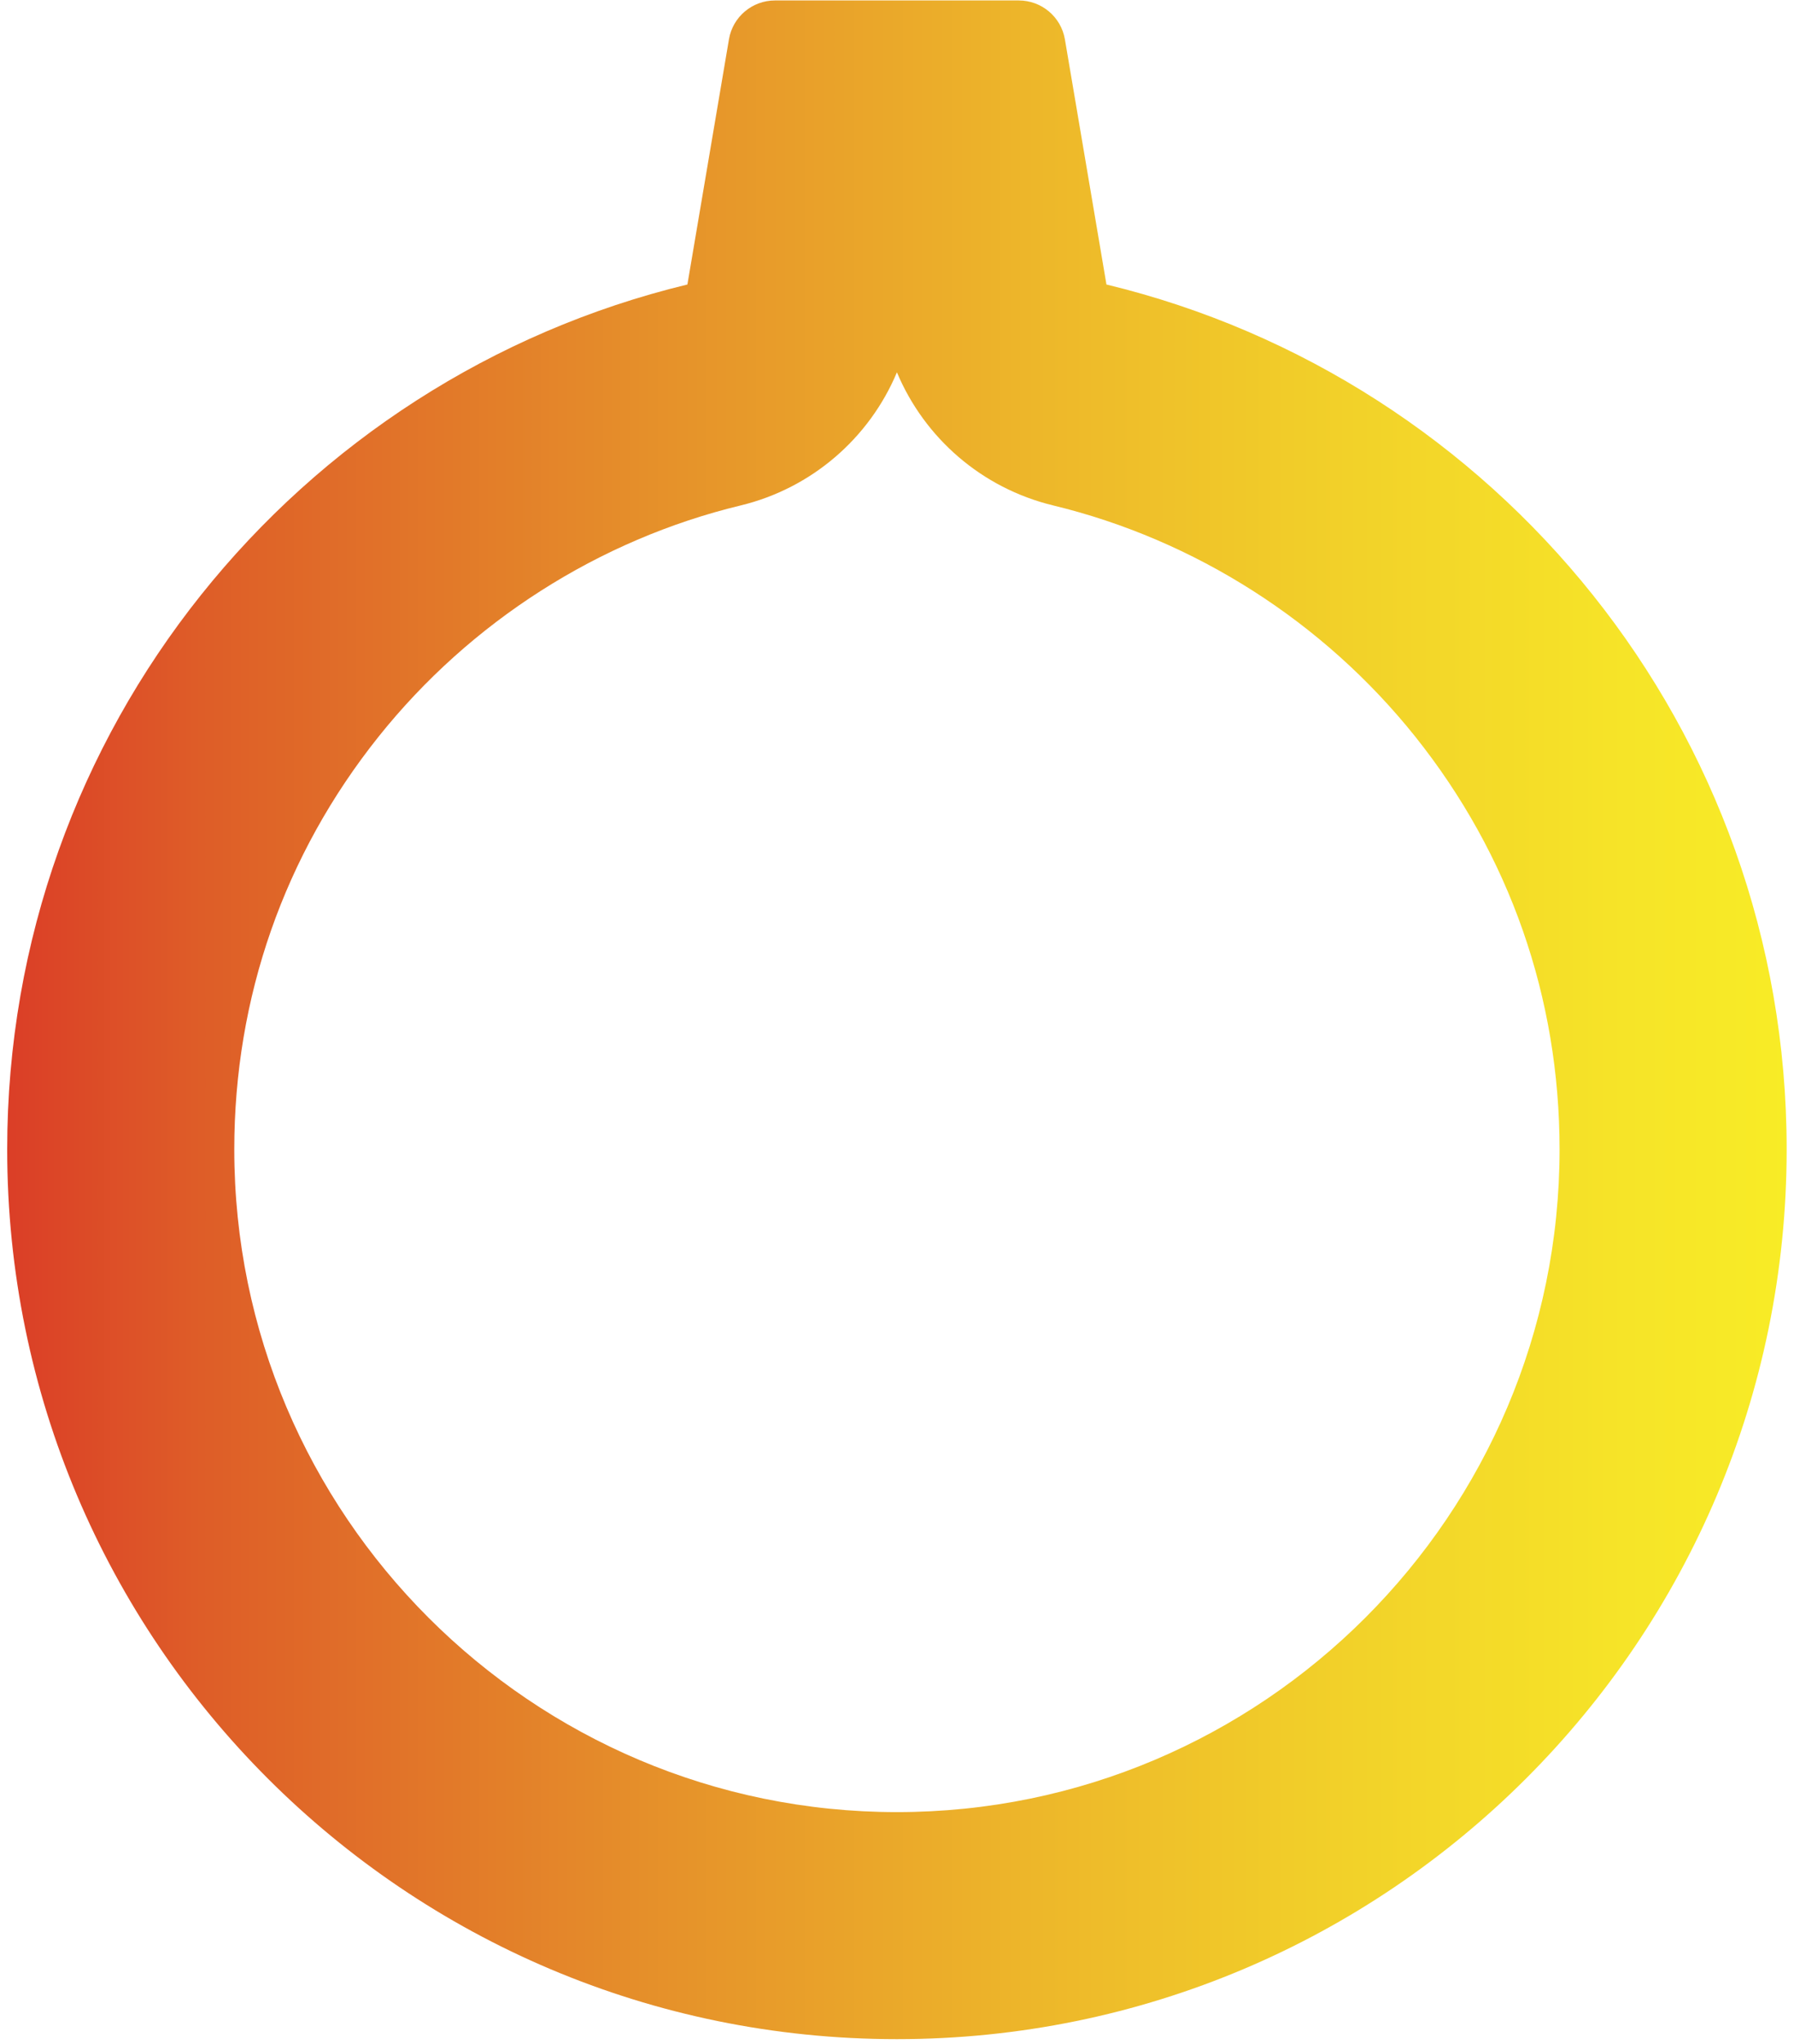 <?xml version="1.0" encoding="UTF-8"?> <svg xmlns="http://www.w3.org/2000/svg" width="237" height="270" viewBox="0 0 237 270" fill="none"><path d="M118.49 49.18C122.13 57.86 129.71 64.48 139.12 66.76C157.86 71.29 174.86 82.14 186.98 97.32C199.44 112.94 206.03 131.78 206.03 151.82C206.03 200.09 166.76 239.36 118.49 239.36C70.22 239.36 30.95 200.09 30.95 151.82C30.95 131.78 37.54 112.93 50 97.32C62.12 82.14 79.11 71.28 97.86 66.76C107.26 64.48 114.85 57.86 118.49 49.18ZM134.59 0.06H102.38C99.37 0.06 96.8 2.23 96.3 5.19L90.81 37.58C39.26 50.03 0.95 96.43 0.95 151.81C0.95 216.72 53.57 269.35 118.49 269.35C183.4 269.35 236.03 216.73 236.03 151.81C236.03 96.43 197.72 50.03 146.17 37.58L140.68 5.19C140.17 2.23 137.6 0.06 134.59 0.06Z" fill="url(#paint0_linear_218_247)"></path><defs><linearGradient id="paint0_linear_218_247" x1="0.948" y1="134.71" x2="236.023" y2="134.71" gradientUnits="userSpaceOnUse"><stop stop-color="#DB3E27"></stop><stop offset="0.109" stop-color="#DE5D28"></stop><stop offset="0.352" stop-color="#E58E2A"></stop><stop offset="0.572" stop-color="#EDB62A"></stop><stop offset="0.76" stop-color="#F2D229"></stop><stop offset="0.909" stop-color="#F6E428"></stop><stop offset="1" stop-color="#F8EC26"></stop></linearGradient></defs></svg> 